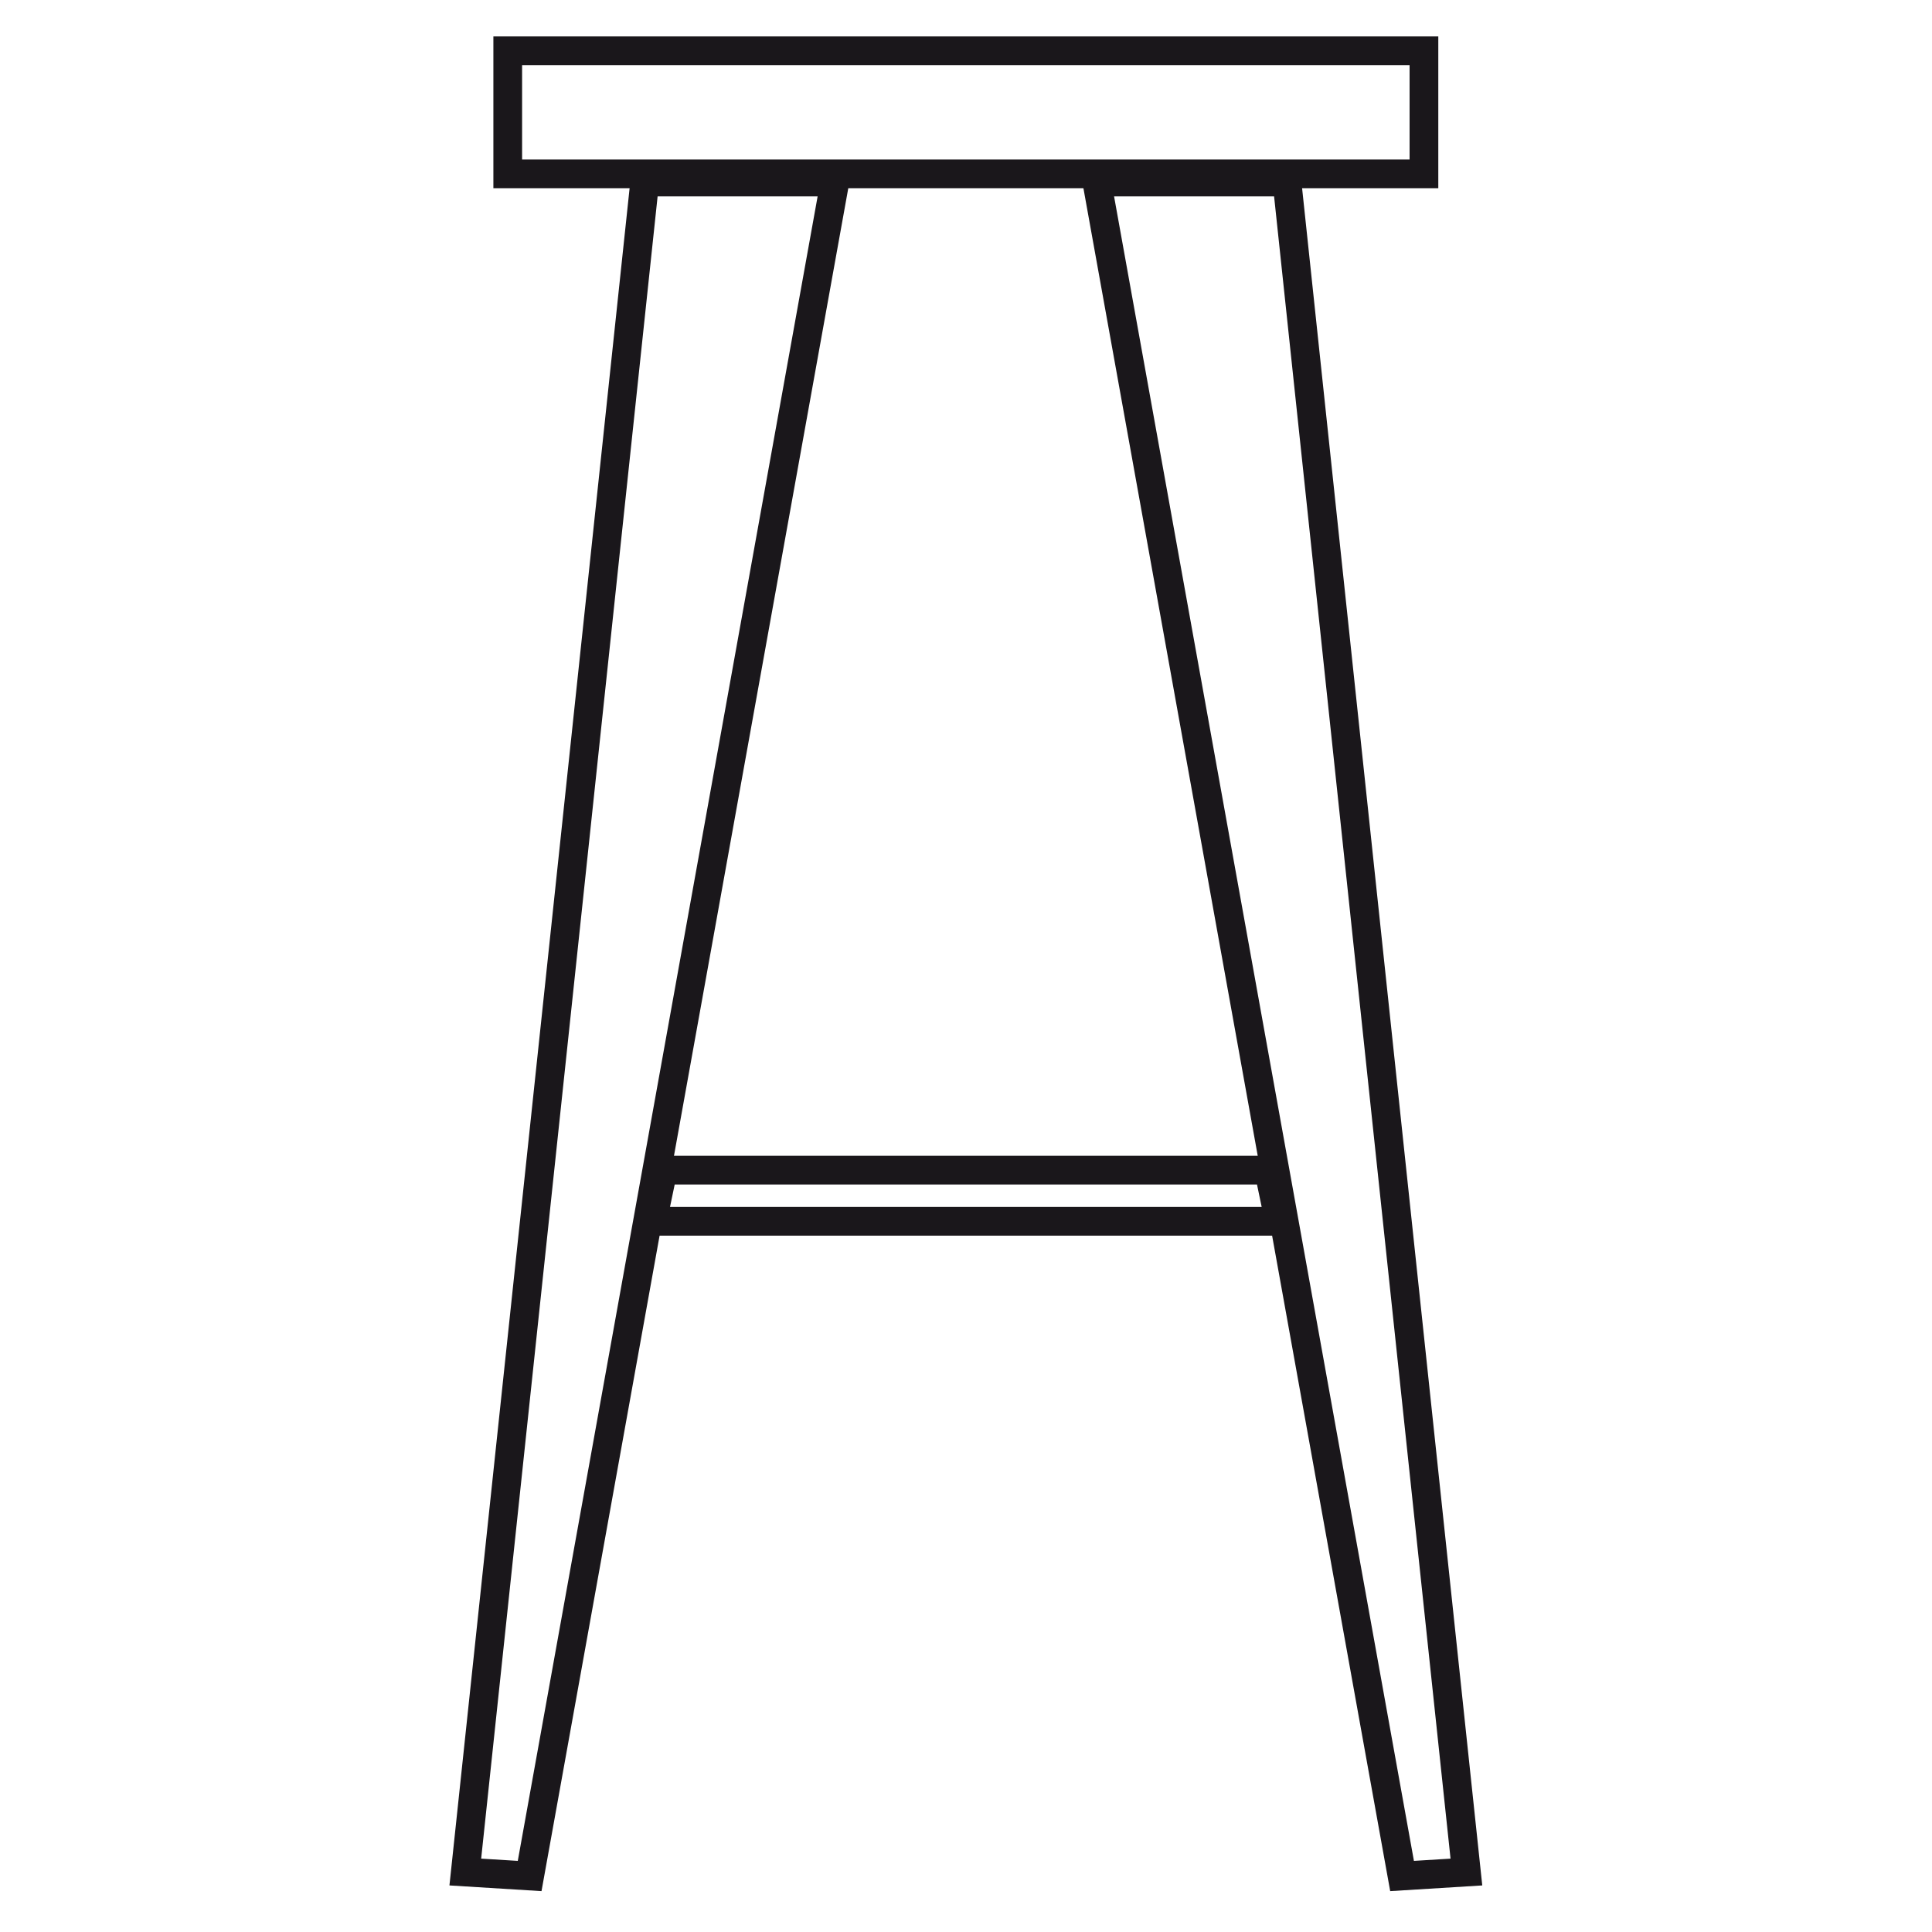 <?xml version="1.0" encoding="utf-8"?>
<!-- Generator: Adobe Illustrator 16.0.0, SVG Export Plug-In . SVG Version: 6.00 Build 0)  -->
<!DOCTYPE svg PUBLIC "-//W3C//DTD SVG 1.1//EN" "http://www.w3.org/Graphics/SVG/1.1/DTD/svg11.dtd">
<svg version="1.1" id="Capa_1" xmlns="http://www.w3.org/2000/svg" xmlns:xlink="http://www.w3.org/1999/xlink" x="0px" y="0px"
	 width="250px" height="250px" viewBox="0 0 250 250" enable-background="new 0 0 250 250" xml:space="preserve">
<g>
	<defs>
		<rect id="SVGID_1_" x="58.158" y="4.711" width="133.645" height="240"/>
	</defs>
	<clipPath id="SVGID_2_">
		<use xlink:href="#SVGID_1_"  overflow="visible"/>
	</clipPath>
	
		<rect x="65.701" y="6.57" clip-path="url(#SVGID_2_)" fill="none" stroke="#1A171B" stroke-width="3.716" width="118.556" height="15.929"/>
</g>
<polygon fill="none" stroke="#1A171B" stroke-width="3.716" points="164.165,151.415 85.795,151.415 84.413,158.038 
	165.547,158.038 "/>
<g>
	<defs>
		<rect id="SVGID_3_" x="58.158" y="4.711" width="133.645" height="240"/>
	</defs>
	<clipPath id="SVGID_4_">
		<use xlink:href="#SVGID_3_"  overflow="visible"/>
	</clipPath>
	<polygon clip-path="url(#SVGID_4_)" fill="none" stroke="#1A171B" stroke-width="3.716" points="60.21,242.24 68.536,242.755 
		108.023,23.555 83.424,23.555 	"/>
	<polygon clip-path="url(#SVGID_4_)" fill="none" stroke="#1A171B" stroke-width="3.716" points="189.752,242.24 181.426,242.755 
		141.938,23.555 166.538,23.555 	"/>
</g>
</svg>
